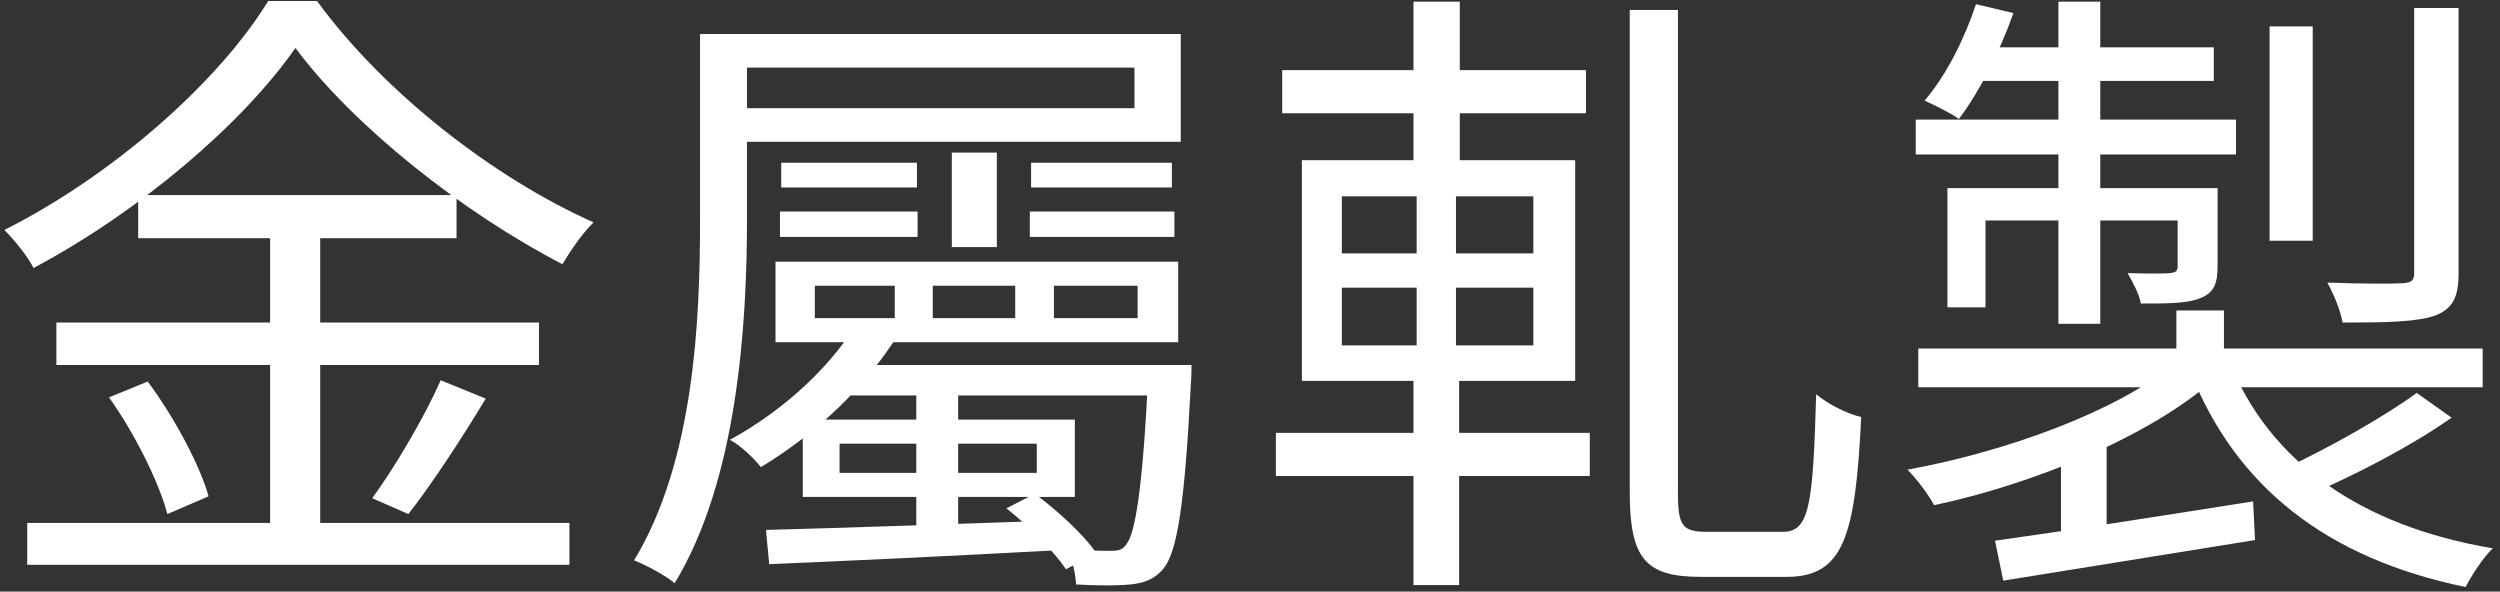 <?xml version="1.0" encoding="UTF-8"?> <svg xmlns="http://www.w3.org/2000/svg" width="262" height="62" viewBox="0 0 262 62" fill="none"><rect x="0" y="0" width="262" height="62" fill="#333333" stroke="none"/> <path d="M30.964 5.025C25.448 12.934 14.748 22.106 3.516 28.087C2.918 26.891 1.522 25.163 0.459 24.099C11.957 18.317 22.989 8.481 28.106 0.107H33.224C40.269 9.744 51.766 18.65 62.2 23.302C61.004 24.498 59.808 26.226 58.944 27.688C48.642 22.372 37.078 13.267 30.964 5.025ZM14.482 20.444H47.845V24.963H14.482V20.444ZM5.909 33.803H56.485V38.255H5.909V33.803ZM2.852 54.804H59.675V59.19H2.852V54.804ZM28.306 22.172H33.556V57.13H28.306V22.172ZM11.425 41.645L15.479 39.983C18.204 43.639 20.929 48.69 21.859 52.013L17.539 53.874C16.675 50.551 14.083 45.367 11.425 41.645ZM46.184 39.85L50.902 41.778C48.377 45.965 45.253 50.75 42.794 53.874L39.006 52.212C41.398 48.956 44.522 43.639 46.184 39.85Z" fill="white"></path> <path d="M73.366 3.563H78.284V22.97C78.284 34.069 77.287 50.285 70.707 61.118C69.777 60.32 67.65 59.19 66.454 58.725C72.767 48.291 73.366 33.537 73.366 22.97V3.563ZM76.556 3.563H123.742V14.861H76.556V11.339H118.891V7.086H76.556V3.563ZM99.75 15.991H104.469V25.894H99.75V15.991ZM96.028 40.116H100.415V56.731H96.028V40.116ZM81.873 17.055H96.095V19.647H81.873V17.055ZM87.987 38.255H121.948V41.446H87.987V38.255ZM81.74 22.172H96.161V24.831H81.74V22.172ZM108.058 17.055H122.812V19.647H108.058V17.055ZM107.925 22.172H123.078V24.831H107.925V22.172ZM110.45 29.948V33.337H119.223V29.948H110.45ZM97.756 29.948V33.337H106.396V29.948H97.756ZM85.395 29.948V33.337H93.769V29.948H85.395ZM81.274 27.422H123.476V35.863H81.274V27.422ZM120.353 38.255H124.872C124.872 38.255 124.872 39.518 124.806 40.183C124.141 53.209 123.344 57.928 121.881 59.656C120.951 60.719 119.888 61.118 118.425 61.251C117.163 61.383 114.97 61.383 112.776 61.251C112.71 60.121 112.378 58.526 111.779 57.462C113.773 57.728 115.501 57.728 116.365 57.728C117.163 57.728 117.628 57.662 118.027 57.064C118.957 55.934 119.755 51.414 120.353 38.986V38.255ZM87.987 46.496V49.554H108.656V46.496H87.987ZM84.132 43.971H112.643V52.079H84.132V43.971ZM89.382 34.534L93.968 35.331C90.778 40.249 86.192 45.034 79.746 48.956C79.015 48.025 77.553 46.629 76.489 46.098C82.537 42.775 86.923 38.322 89.382 34.534ZM80.277 55.535C87.987 55.336 99.617 54.937 110.982 54.538L110.849 57.662C99.883 58.26 88.651 58.792 80.61 59.124L80.277 55.535ZM105.466 53.275L108.456 51.747C110.849 53.541 113.64 56.067 114.903 57.994L111.713 59.656C110.517 57.861 107.858 55.136 105.466 53.275Z" fill="white"></path> <path d="M134.376 7.352H166.21V11.871H134.376V7.352ZM133.711 45.367H166.609V49.886H133.711V45.367ZM148.133 0.174H152.985V18.65H148.133V0.174ZM148.465 18.517H152.586V37.857H152.918V61.317H148.133V37.857H148.465V18.517ZM140.623 30.147V36.195H160.694V30.147H140.623ZM140.623 20.577V26.558H160.694V20.577H140.623ZM136.436 16.789H165.08V39.917H136.436V16.789ZM170.796 1.038H175.847V51.68C175.847 55.07 176.312 55.734 178.838 55.734C179.967 55.734 185.351 55.734 186.879 55.734C189.671 55.734 190.003 52.744 190.335 41.313C191.598 42.376 193.592 43.373 195.054 43.705C194.456 56.067 193.259 60.453 187.278 60.453C186.015 60.453 179.369 60.453 178.173 60.453C172.391 60.453 170.796 58.459 170.796 51.547V1.038Z" fill="white"></path> <path d="M228.084 32.54H233.069V38.854H228.084V32.54ZM228.018 37.99L231.939 39.85C225.227 45.765 213.065 50.75 202.697 52.943C202.099 51.813 200.836 50.152 199.905 49.221C210.14 47.361 221.97 43.107 228.018 37.99ZM233.601 37.79C237.788 48.357 247.358 55.136 261.248 57.462C260.251 58.393 259.055 60.254 258.39 61.517C243.836 58.526 234.265 51.016 229.48 38.787L233.601 37.79ZM253.273 41.18L256.928 43.772C252.675 46.762 247.092 49.62 242.706 51.547L239.582 49.022C243.902 47.028 249.817 43.705 253.273 41.18ZM209.077 56.665C215.789 55.734 226.091 54.139 236.126 52.544L236.326 56.598C226.888 58.127 216.986 59.722 209.941 60.852L209.077 56.665ZM201.035 36.528H260.185V40.582H201.035V36.528ZM237.854 2.766H242.373V25.229H237.854V2.766ZM253.007 0.838H257.659V28.619C257.659 31.144 257.061 32.34 255.2 33.072C253.273 33.736 250.216 33.803 245.497 33.803C245.298 32.54 244.567 30.812 243.902 29.616C247.557 29.749 250.814 29.749 251.811 29.682C252.808 29.616 253.007 29.35 253.007 28.552V0.838ZM215.723 0.174H220.109V33.936H215.723V0.174ZM228.217 19.713H232.404V27.821C232.404 29.682 232.072 30.613 230.676 31.211C229.281 31.809 227.287 31.809 224.363 31.809C224.163 30.745 223.499 29.549 222.967 28.619C225.16 28.685 226.888 28.685 227.42 28.619C228.018 28.552 228.217 28.419 228.217 27.888V19.713ZM204.092 19.713H230.145V23.103H208.08V32.208H204.092V19.713ZM200.769 12.535H234.332V16.191H200.769V12.535ZM207.681 4.959H232.006V8.481H206.219L207.681 4.959ZM207.083 0.44L211.004 1.37C209.609 5.358 207.415 9.678 205.289 12.469C204.491 11.871 202.697 11.007 201.7 10.542C204.026 7.817 205.887 4.029 207.083 0.44ZM215.989 47.427L218.514 44.835L220.774 45.633V58.393H215.989V47.427Z" fill="white"></path> </svg> 